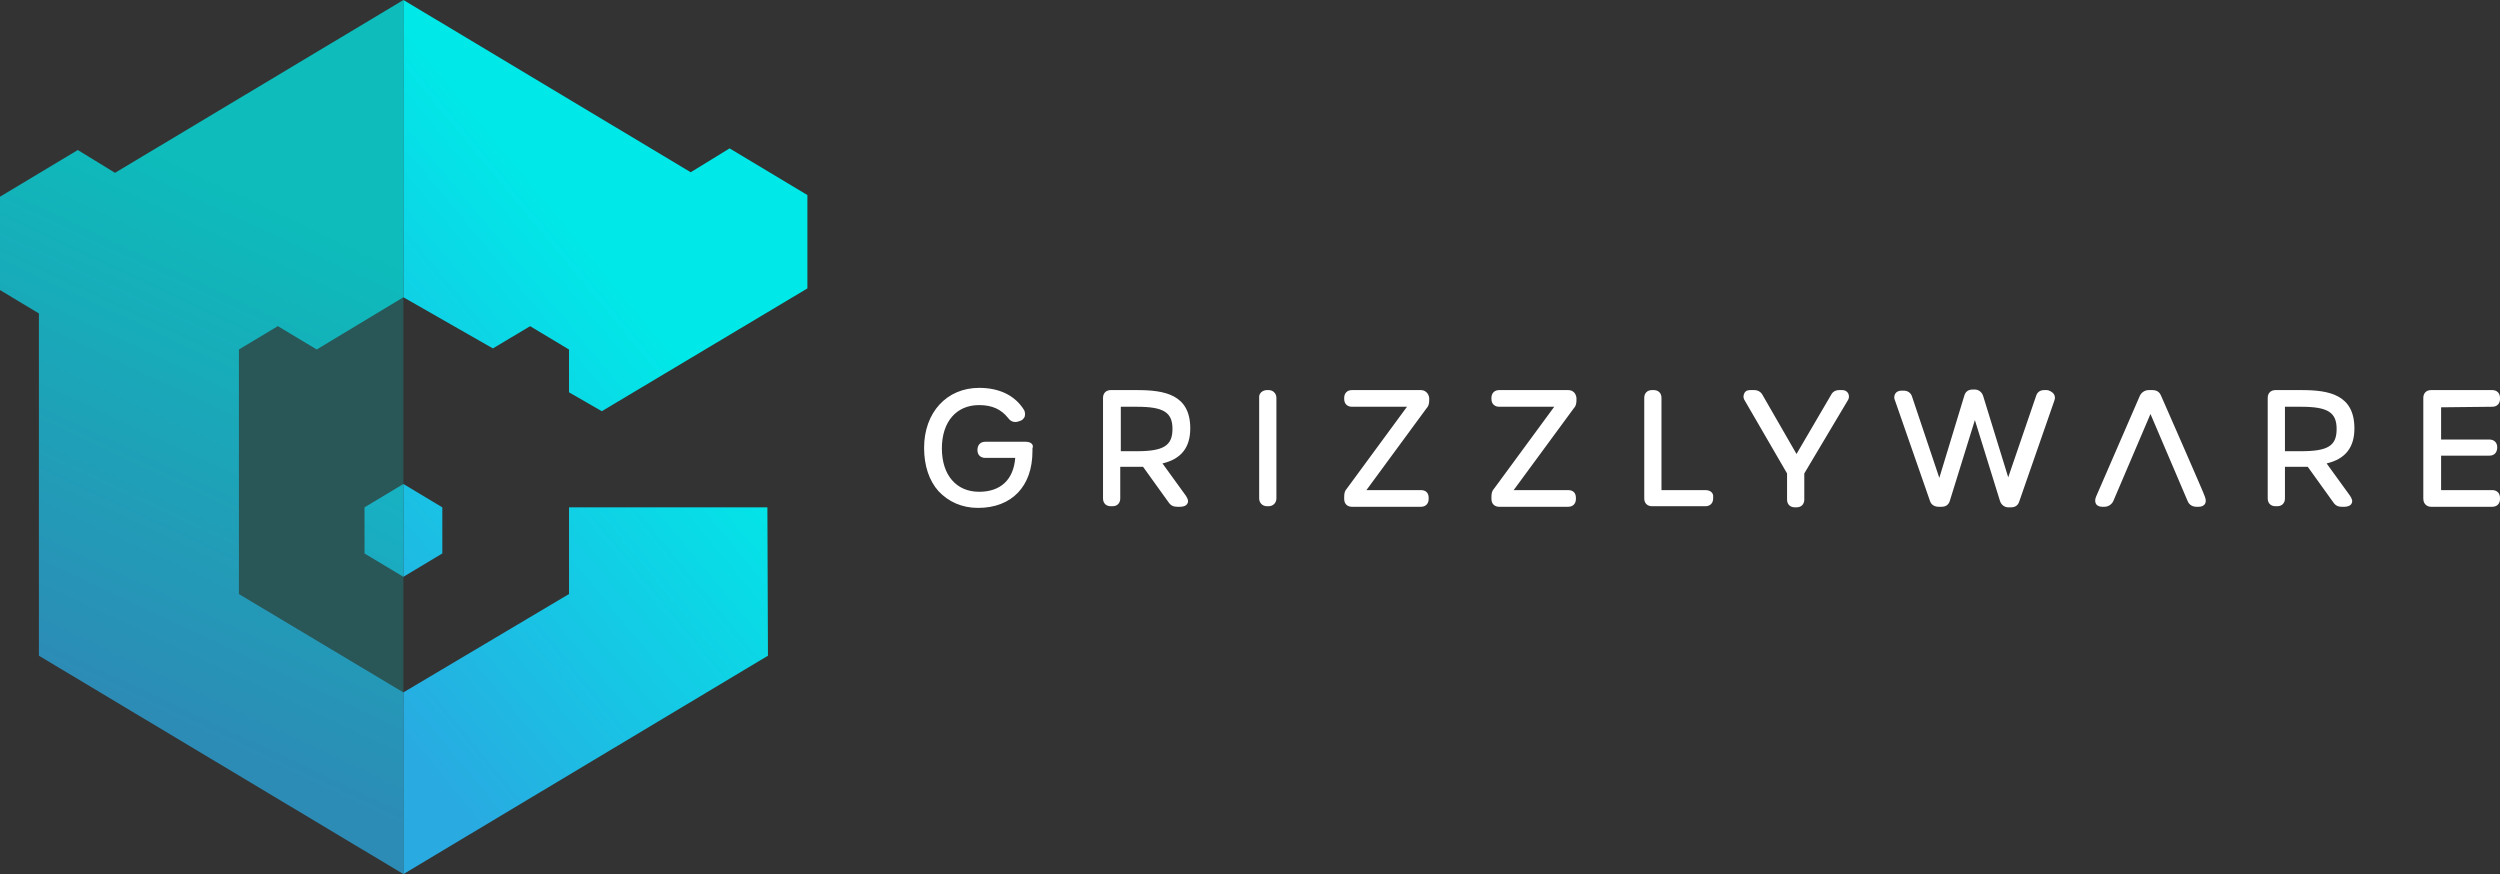 <svg xmlns="http://www.w3.org/2000/svg" viewBox="0 0 449.9 157.3" style="enable-background:new 0 0 449.9 157.3" xml:space="preserve"><rect x="0" y="0" width="449.9" height="157.3" fill="#333333" stroke="none"/><path d="M184.6 79.5h-7.3c-.9 0-1.4.6-1.4 1.5s.6 1.4 1.4 1.4h5.4c-.3 3.9-2.6 6.1-6.5 6.1-4.1 0-6.7-3-6.7-7.8s2.6-7.8 6.7-7.8c2.4 0 4 .8 5.2 2.3.3.4.8.9 1.7.7l.3-.1c.5-.1.8-.4 1-.8.1-.4.1-.8-.1-1.2-1.6-2.6-4.4-4-8.1-4-5.8 0-9.9 4.4-9.9 10.8 0 3.2.9 5.9 2.6 7.8 1.8 1.9 4.2 3 7.1 3 6.1 0 9.8-3.9 9.8-10.2v-.5c.3-.7-.3-1.2-1.2-1.2zm29.6-2.4c0-6.1-4.6-6.9-9.6-6.9h-4.7c-.9 0-1.4.6-1.4 1.4v18.1c0 .9.6 1.4 1.4 1.4h.3c.9 0 1.4-.6 1.4-1.4V84h4.1l4.6 6.4c.4.6.9.8 1.6.8h.5c.6 0 1.1-.2 1.3-.6s.1-.8-.3-1.4l-4.2-5.8c3.4-.8 5-2.9 5-6.3zm-12.5-3.9h2.9c4.8 0 6.4 1 6.4 4s-1.6 4-6.4 4h-2.9v-8zm26.3-3h.3c.8 0 1.4.6 1.4 1.4v18.1c0 .8-.6 1.4-1.4 1.4h-.3c-.8 0-1.4-.6-1.4-1.4V71.6c-.1-.8.6-1.4 1.4-1.4zm27.7 0h-12.4c-.9 0-1.4.6-1.4 1.4v.2c0 .9.6 1.4 1.4 1.4h9.9l-10.8 14.7c-.4.4-.5.9-.5 1.5v.4c0 .9.6 1.4 1.4 1.4h12.4c.9 0 1.4-.6 1.4-1.4v-.2c0-.9-.5-1.4-1.4-1.4h-9.8l10.8-14.7c.4-.4.5-.9.5-1.5v-.4c-.1-.8-.7-1.4-1.5-1.4zm26.5 0h-12.4c-.9 0-1.4.6-1.4 1.4v.2c0 .9.6 1.4 1.4 1.4h9.9l-10.8 14.7c-.4.4-.5.9-.5 1.5v.4c0 .9.6 1.4 1.4 1.4h12.4c.9 0 1.4-.6 1.4-1.4v-.2c0-.9-.5-1.4-1.4-1.4h-9.8l10.8-14.7c.4-.4.5-.9.5-1.5v-.4c-.1-.8-.6-1.4-1.5-1.4zm24.7 18H299V71.6c0-.9-.6-1.4-1.4-1.4h-.3c-.9 0-1.4.6-1.4 1.4v18.1c0 .9.6 1.4 1.4 1.4h9.6c.9 0 1.4-.6 1.4-1.4v-.2c.1-.8-.5-1.3-1.4-1.3zm24.6-18h-.5c-.7 0-1.2.3-1.5.9l-6.2 10.6-6.1-10.6c-.3-.6-.9-.9-1.5-.9h-.7c-.7 0-1 .3-1.1.6-.1.2-.3.7.1 1.3l7.6 13.1v4.7c0 .9.6 1.4 1.4 1.4h.3c.9 0 1.4-.6 1.4-1.4v-4.7l7.8-13.1c.4-.6.2-1.1.1-1.3s-.4-.6-1.1-.6zm36.8 0h-.4c-.8 0-1.3.4-1.5 1.1l-5 14.6-4.5-14.6c-.2-.7-.8-1.2-1.5-1.2h-.4c-.8 0-1.3.4-1.5 1.1L349 86l-4.9-14.6c-.2-.7-.8-1.1-1.5-1.1h-.4c-.5 0-.9.2-1.1.5s-.3.8-.1 1.2l6.3 18.1c.2.7.8 1.1 1.6 1.1h.5c.8 0 1.3-.4 1.5-1.1l4.5-14.5 4.5 14.5c.2.7.8 1.2 1.5 1.2h.5c.8 0 1.3-.4 1.5-1.1l6.3-18.1c.2-.5.1-.9-.1-1.2s-.8-.7-1.3-.7zm20.6 1c-.3-.7-.8-1-1.6-1h-.6c-.7 0-1.3.4-1.6 1l-7.9 18.2c-.2.5-.2.9 0 1.3.2.3.6.5 1.1.5h.4c.7 0 1.3-.4 1.6-1l6.7-15.7 6.7 15.7c.3.7.9 1 1.6 1h.4c.5 0 .9-.2 1.1-.5s.2-.8 0-1.3c.1 0-7.9-18.2-7.9-18.2zm34.8 5.9c0-6.1-4.6-6.9-9.5-6.9h-4.7c-.9 0-1.4.6-1.4 1.4v18.1c0 .9.6 1.4 1.4 1.4h.3c.9 0 1.4-.6 1.4-1.4V84h4.1l4.6 6.4c.4.6.9.8 1.5.8h.5c.6 0 1.1-.2 1.3-.6.2-.4.1-.8-.3-1.4l-4.2-5.8c3.4-.8 5-2.9 5-6.3zm-3.2.1c0 3-1.5 4-6.4 4h-2.9v-8h2.9c4.8 0 6.4 1 6.4 4zm28-4c.9 0 1.4-.6 1.4-1.4v-.2c0-.9-.6-1.4-1.4-1.4h-11c-.9 0-1.4.6-1.4 1.4v18.1c0 .6.2.9.4 1.1.2.2.5.4 1 .4h11c.9 0 1.4-.6 1.4-1.4v-.2c0-.9-.6-1.4-1.4-1.4h-9.2V82h8.7c.9 0 1.4-.6 1.4-1.5s-.6-1.4-1.4-1.4h-8.7v-5.8l9.2-.1z" style="fill:#fff"/><path style="opacity:.2;fill:#00e9e8" d="m57 62.9-7-4.2-7 4.2v44l29.6 17.7V53.5z"/><linearGradient id="a" gradientUnits="userSpaceOnUse" x1="22.855" y1="124.919" x2="71.424" y2="21.71"><stop offset="0" style="stop-color:#29aae1"/><stop offset=".792" style="stop-color:#00e9e8"/></linearGradient><path style="opacity:.75;fill:url(#a)" d="M43 106.9v-44l7-4.2 7 4.2 15.6-9.4V0L20.7 31.1 14 27 0 35.4v16.8l7 4.2V118l65.6 39.3v-32.7z"/><linearGradient id="b" gradientUnits="userSpaceOnUse" x1="50.178" y1="137.778" x2="98.747" y2="34.569"><stop offset="0" style="stop-color:#29aae1"/><stop offset=".792" style="stop-color:#00e9e8"/></linearGradient><path style="opacity:.75;fill:url(#b)" d="M65.6 91.3v8.3l7 4.2V87.1z"/><linearGradient id="c" gradientUnits="userSpaceOnUse" x1="53.992" y1="111.645" x2="135.697" y2="44.027"><stop offset="0" style="stop-color:#29aae1"/><stop offset=".792" style="stop-color:#00e9e8"/></linearGradient><path style="fill:url(#c)" d="m79.6 91.3-7-4.2v16.7l7-4.2z"/><linearGradient id="d" gradientUnits="userSpaceOnUse" x1="77.475" y1="140.019" x2="159.179" y2="72.402"><stop offset="0" style="stop-color:#29aae1"/><stop offset=".792" style="stop-color:#00e9e8"/></linearGradient><path style="fill:url(#d)" d="M102.4 91.3v15.6l-29.8 17.7v32.7l65.6-39.3-.1-26.7z"/><linearGradient id="e" gradientUnits="userSpaceOnUse" x1="34.224" y1="87.759" x2="115.929" y2="20.141"><stop offset="0" style="stop-color:#29aae1"/><stop offset=".792" style="stop-color:#00e9e8"/></linearGradient><path style="fill:url(#e)" d="m145.3 35.1-14-8.4-7 4.3L72.6 0v53.5l16.1 9.2 6.7-4 7 4.2v7.7l5.9 3.4 37-22.1z"/></svg>